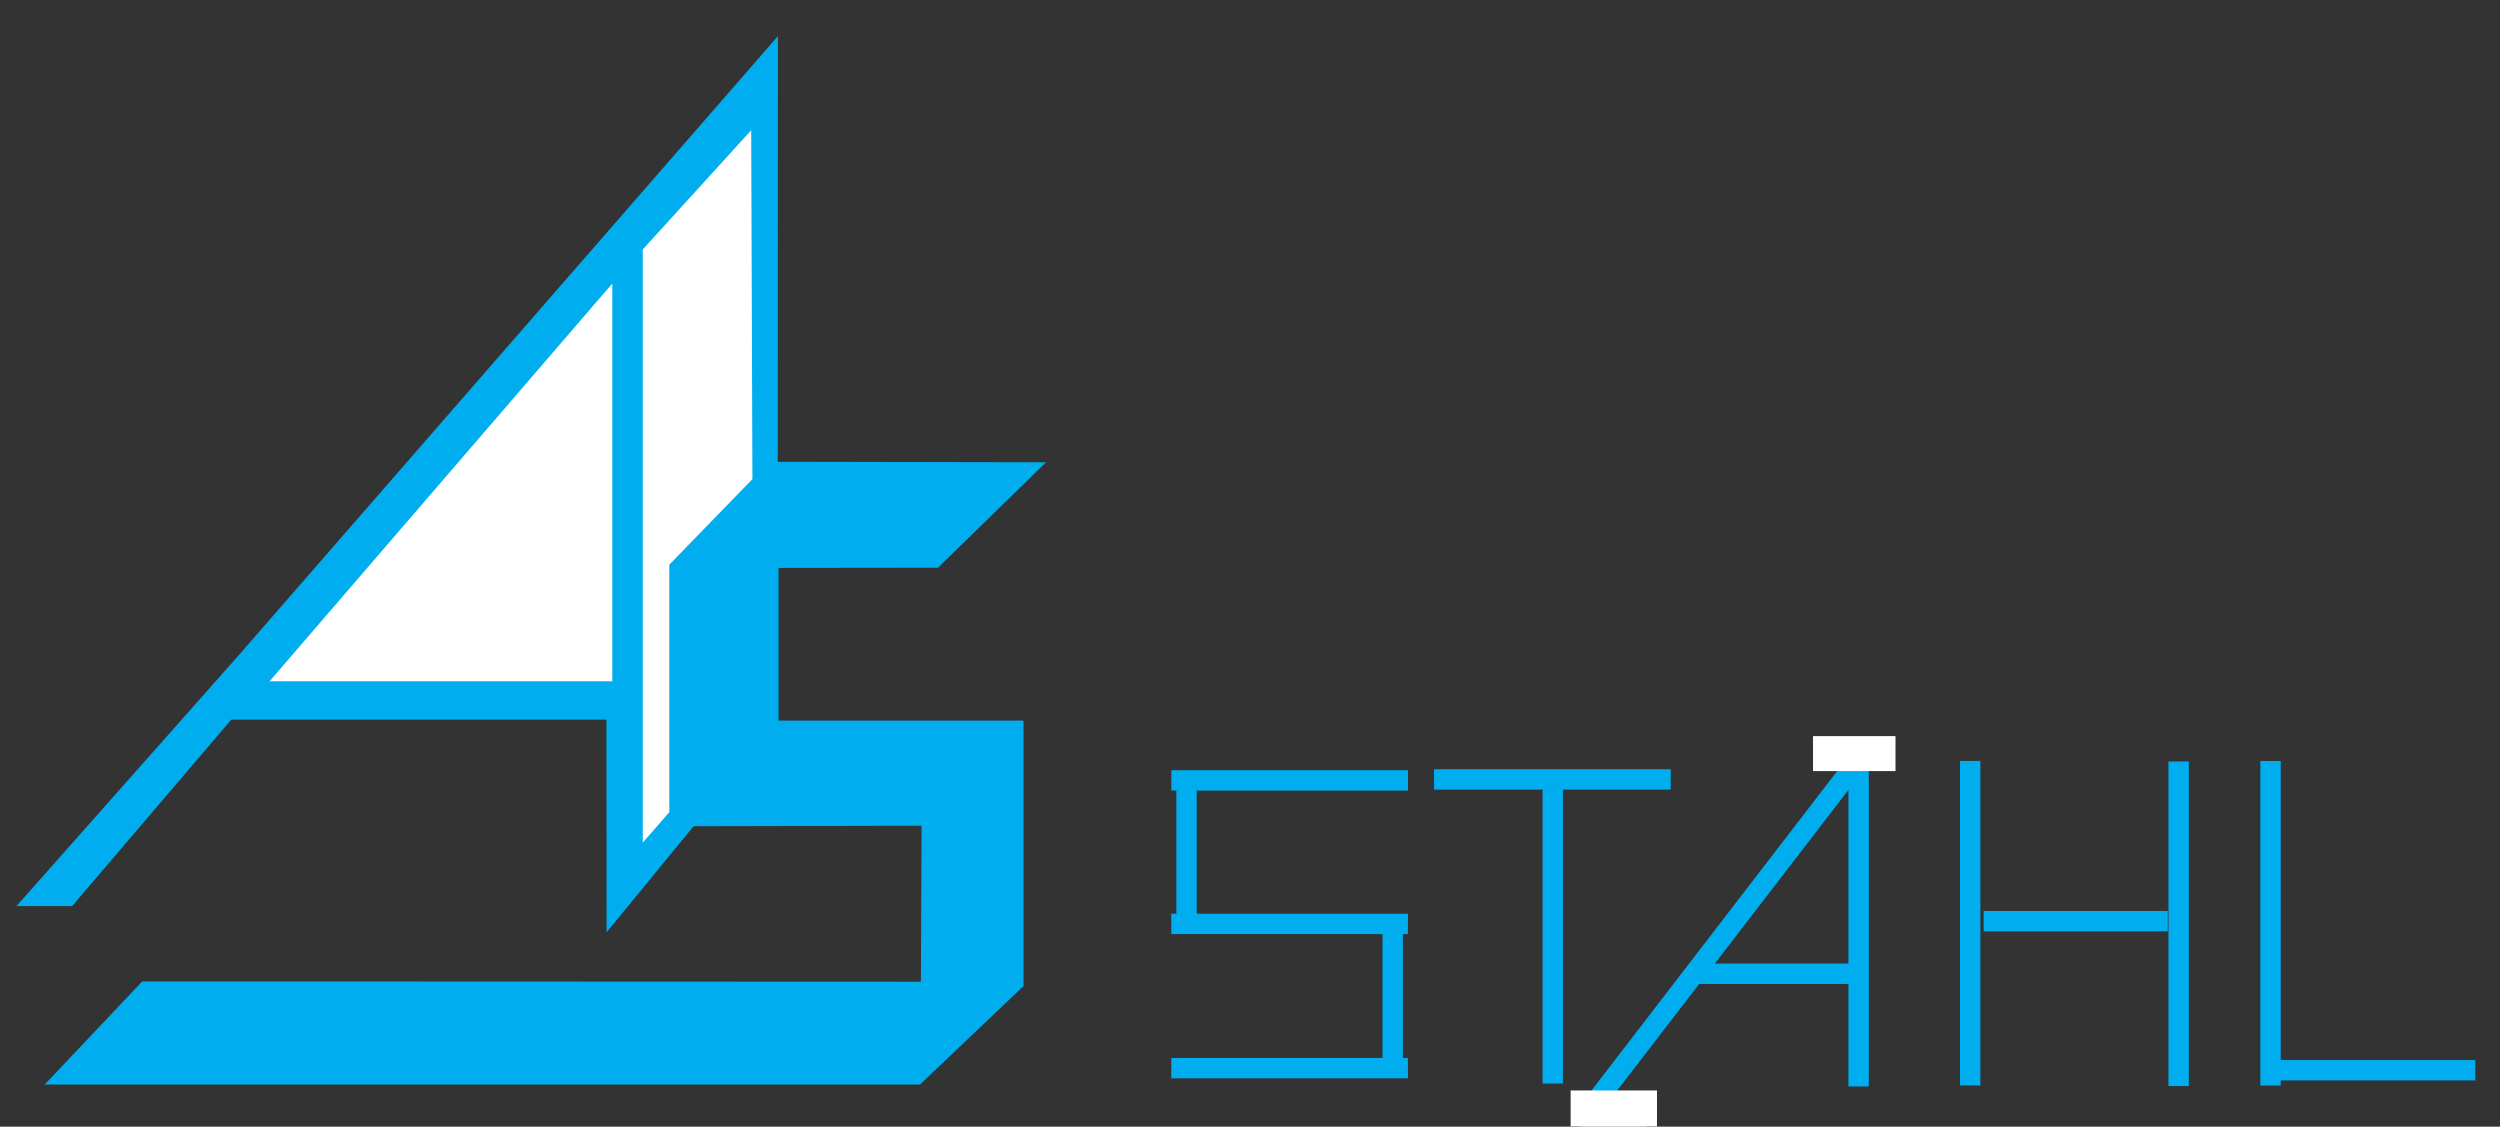 <?xml version="1.0" encoding="UTF-8" standalone="no"?> <svg xmlns="http://www.w3.org/2000/svg" xmlns:xlink="http://www.w3.org/1999/xlink" xmlns:serif="http://www.serif.com/" width="100%" height="100%" viewBox="0 0 1105 498" version="1.1" xml:space="preserve" style="fill-rule:evenodd;clip-rule:evenodd;stroke-miterlimit:22.926;"><rect x="0" y="0" width="1105" height="498" fill="#333333" stroke="none"/> <g id="Artboard1" transform="matrix(1,0,0,1,-2145.65,-911.617)"> <rect x="2145.65" y="911.617" width="1104.95" height="497.872" style="fill:none;"></rect> <clipPath id="_clip1"> <rect x="2145.65" y="911.617" width="1104.95" height="497.872"></rect> </clipPath> <g clip-path="url(#_clip1)"> <g id="Ebene-1" serif:id="Ebene 1" transform="matrix(4.167,0,0,4.167,0.651,0.617)"> <g transform="matrix(1,0,0,1,781.992,332.239)"> <path d="M0,0L37.685,0" style="fill:none;fill-rule:nonzero;stroke:rgb(147,149,152);stroke-width:2.16px;"></path> </g> <g transform="matrix(1,0,0,1,519.757,222.748)"> <path d="M0,110.8L10.139,100.081L92.793,100.116L92.864,83.351L68.524,83.404L59.451,94.456L59.434,72.101L19.477,72.101L2.602,91.874L-3.007,91.874L20.343,65.519L77.406,0L77.389,44.964L105.689,45.017L94.455,55.983L77.475,56.004L77.475,72.417L103.459,72.417L103.459,100.419L92.547,110.8L0,110.8Z" style="fill:rgb(0,174,239);stroke:rgb(0,174,239);stroke-width:0.22px;"></path> </g> <g transform="matrix(1,0,0,1,543.352,248.696)"> <path d="M0,42.19L36.356,42.19L36.356,0L0,42.19Z" style="fill:white;"></path> </g> <g transform="matrix(1,0,0,1,594.439,308.001)"> <path d="M0,-75.564L-11.501,-62.921L-11.501,0L-8.688,-3.231L-8.688,-29.482L0.13,-38.556L0,-75.564Z" style="fill:white;"></path> </g> <g transform="matrix(1,0,0,1,639.005,301.399)"> <path d="M0,0L25.104,0" style="fill:none;fill-rule:nonzero;stroke:rgb(0,174,239);stroke-width:2.16px;"></path> </g> <g transform="matrix(1,0,0,1,666.868,301.298)"> <path d="M0,0L25.104,0" style="fill:none;fill-rule:nonzero;stroke:rgb(0,174,239);stroke-width:2.16px;"></path> </g> <g transform="matrix(1,0,0,1,638.997,316.622)"> <path d="M0,0L25.104,0" style="fill:none;fill-rule:nonzero;stroke:rgb(0,174,239);stroke-width:2.16px;"></path> </g> <g transform="matrix(1,0,0,1,638.997,331.921)"> <path d="M0,0L25.104,0" style="fill:none;fill-rule:nonzero;stroke:rgb(0,174,239);stroke-width:2.16px;"></path> </g> <g transform="matrix(0,-1,-1,0,695.075,317.938)"> <path d="M-15.614,15.614L15.614,15.614" style="fill:none;fill-rule:nonzero;stroke:rgb(0,174,239);stroke-width:2.16px;"></path> </g> <g transform="matrix(0,-1,-1,0,740.952,316.546)"> <path d="M-17.213,17.213L17.213,17.213" style="fill:none;fill-rule:nonzero;stroke:rgb(0,174,239);stroke-width:2.16px;"></path> </g> <g transform="matrix(0,-1,-1,0,763.062,316.608)"> <path d="M-17.213,17.213L17.213,17.213" style="fill:none;fill-rule:nonzero;stroke:rgb(0,174,239);stroke-width:2.16px;"></path> </g> <g transform="matrix(0,-1,-1,0,772.812,316.553)"> <path d="M-17.213,17.213L17.213,17.213" style="fill:none;fill-rule:nonzero;stroke:rgb(0,174,239);stroke-width:2.16px;"></path> </g> <g transform="matrix(0,-1,-1,0,729.373,316.392)"> <path d="M-17.47,17.47L17.47,17.47" style="fill:none;fill-rule:nonzero;stroke:rgb(0,174,239);stroke-width:2.16px;"></path> </g> <g transform="matrix(0.61,-0.793,-0.793,-0.61,703.886,339.512)"> <path d="M-8.957,18.196L36.961,18.196" style="fill:none;fill-rule:nonzero;stroke:rgb(0,174,239);stroke-width:2.16px;"></path> </g> <g transform="matrix(0,-1,-1,0,670.337,324.262)"> <path d="M-7.853,7.853L7.853,7.853" style="fill:none;fill-rule:nonzero;stroke:rgb(0,174,239);stroke-width:2.16px;"></path> </g> <g transform="matrix(0,-1,-1,0,648.471,309.261)"> <path d="M-7.853,7.853L7.853,7.853" style="fill:none;fill-rule:nonzero;stroke:rgb(0,174,239);stroke-width:2.16px;"></path> </g> <g transform="matrix(1,0,0,1,694.987,321.911)"> <path d="M0,0L16.25,0" style="fill:none;fill-rule:nonzero;stroke:rgb(0,174,239);stroke-width:2.16px;"></path> </g> <g transform="matrix(1,0,0,1,725.168,316.331)"> <path d="M0,0L19.522,0" style="fill:none;fill-rule:nonzero;stroke:rgb(0,174,239);stroke-width:2.16px;"></path> </g> <g transform="matrix(1,0,0,1,755.956,332.145)"> <path d="M0,0L21.363,0" style="fill:none;fill-rule:nonzero;stroke:rgb(0,174,239);stroke-width:2.16px;"></path> </g> <g transform="matrix(1,0,0,1,0,78.868)"> <rect x="682.438" y="256.502" width="7" height="3.408" style="fill:white;stroke:white;stroke-width:2.16px;"></rect> </g> <g transform="matrix(1,0,0,1,0,1.837)"> <rect x="708.149" y="295.947" width="6.588" height="1.549" style="fill:white;stroke:white;stroke-width:2.16px;"></rect> </g> <g transform="matrix(1,0,0,1,47.52,332.034)"> <path d="M0,0L465.772,0" style="fill:none;fill-rule:nonzero;stroke:rgb(147,149,152);stroke-width:2.16px;"></path> </g> </g> </g> </g> </svg> 